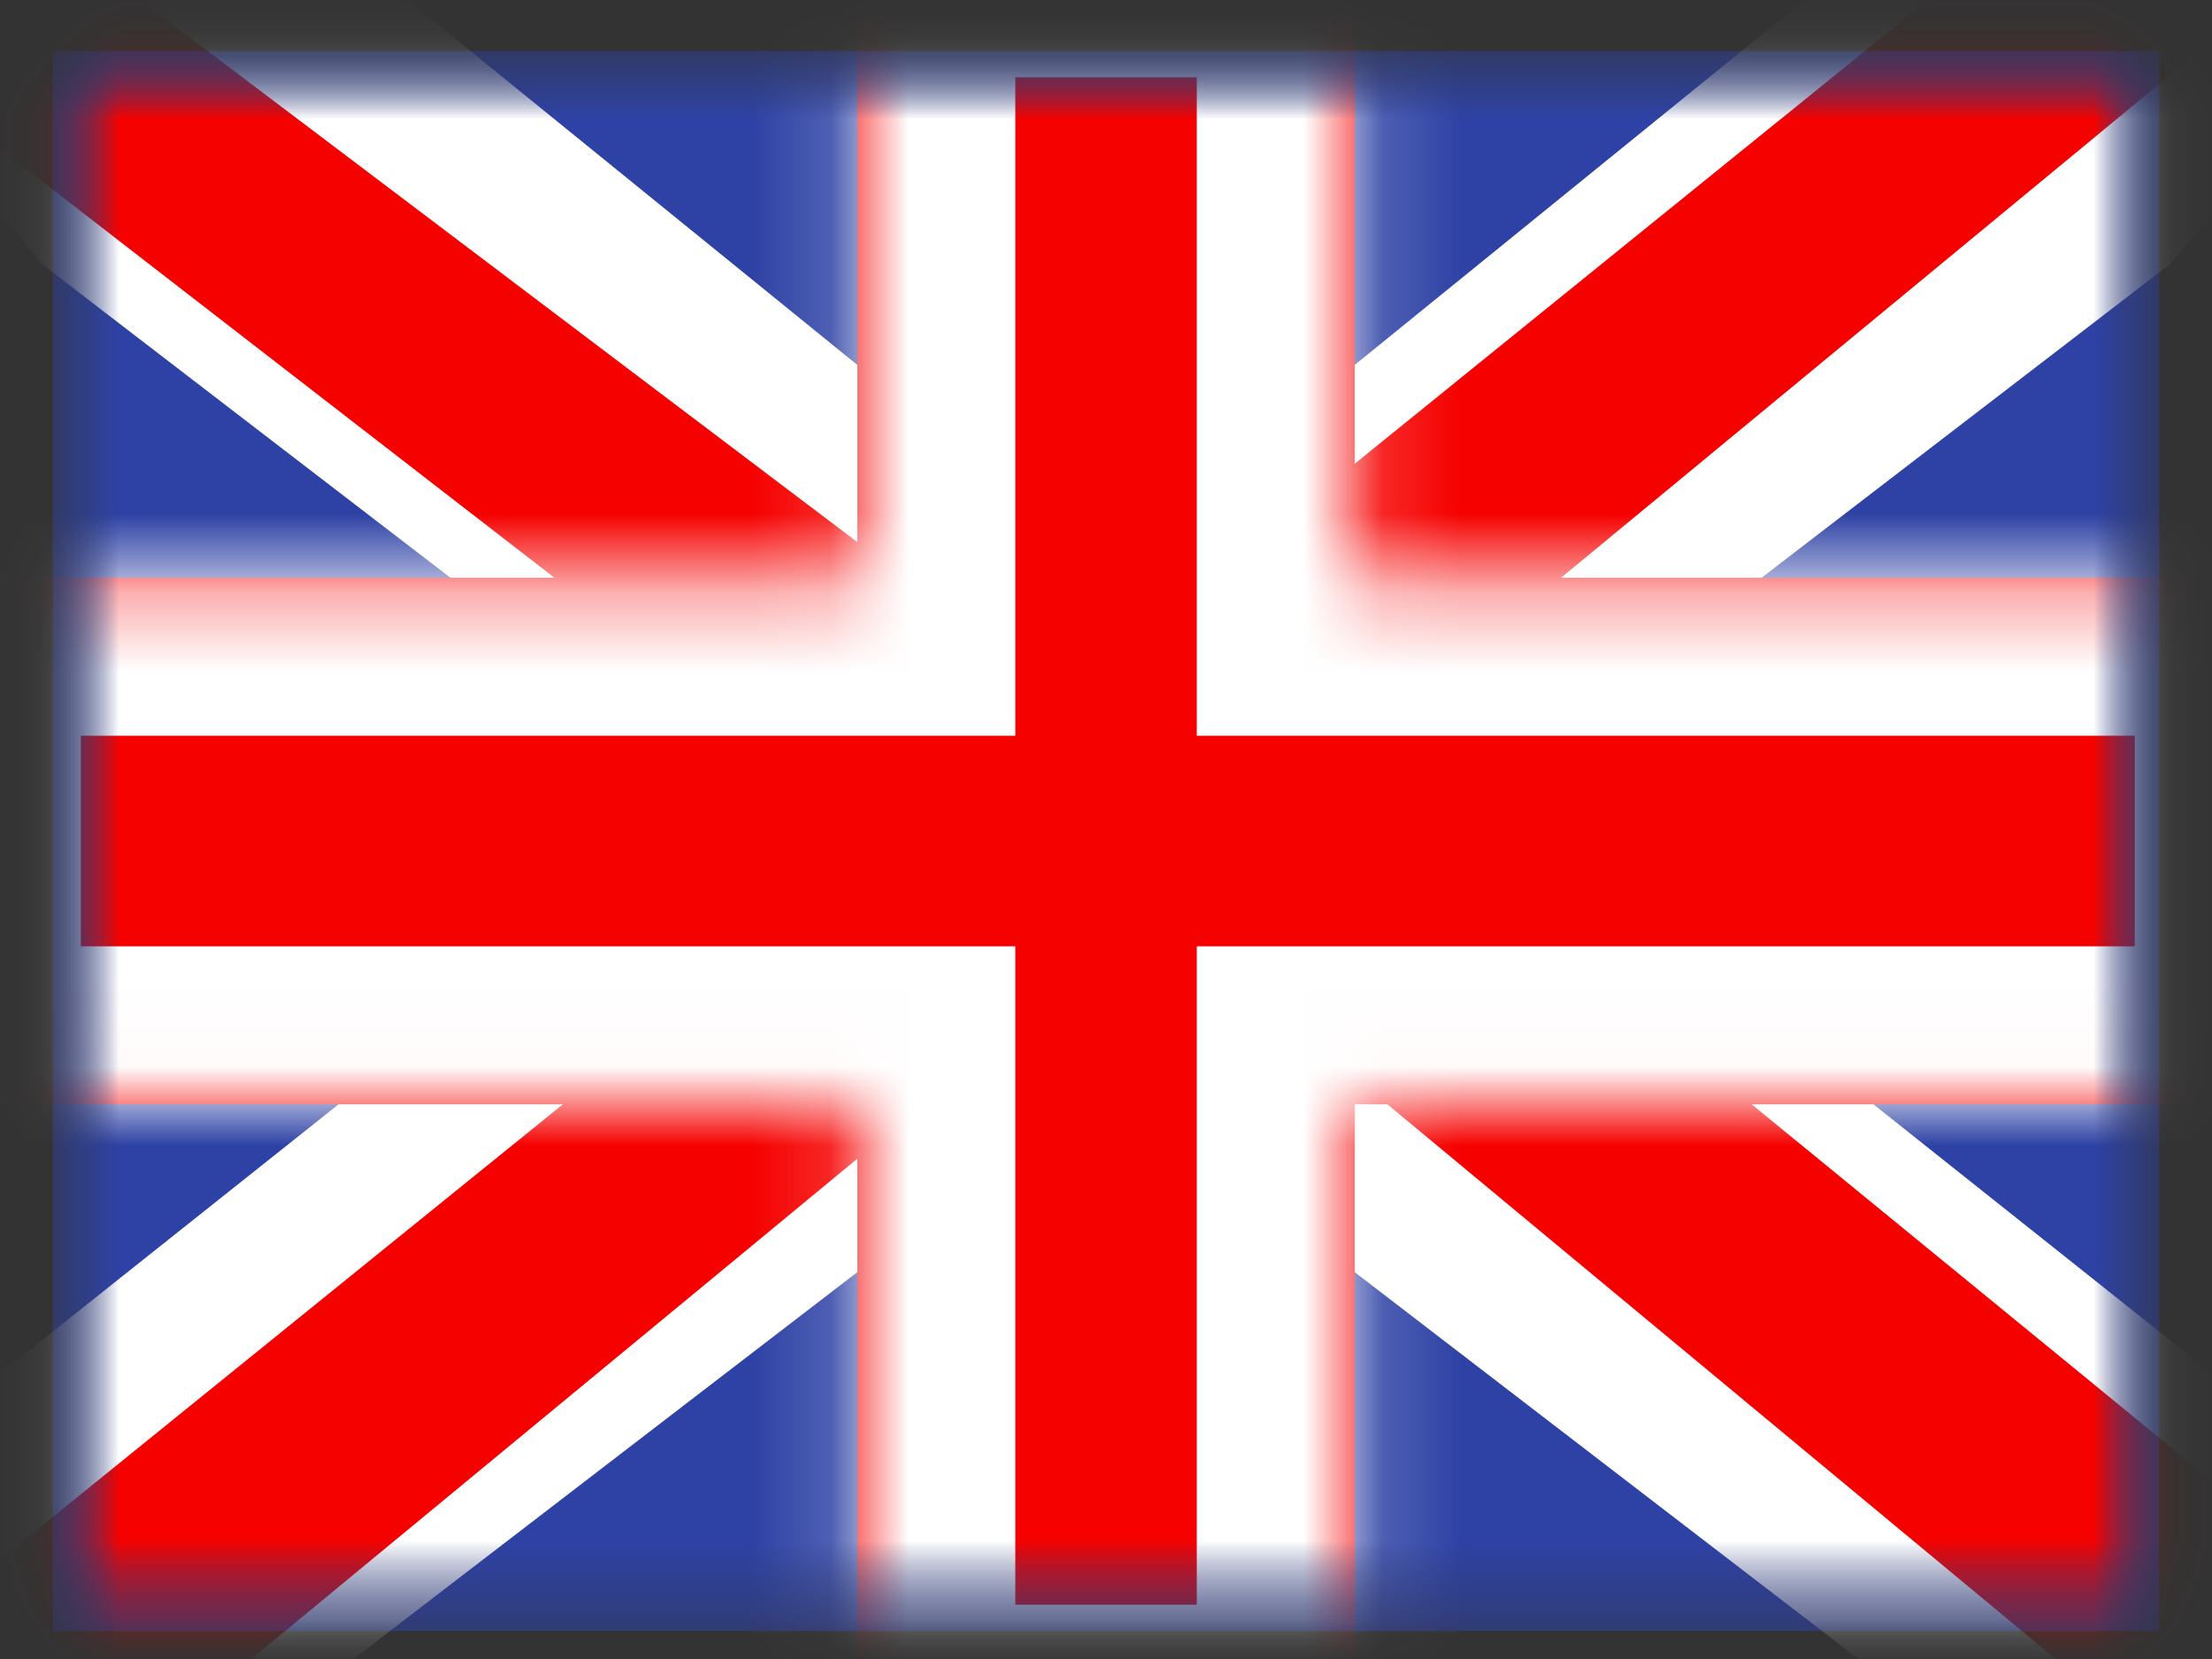 <svg width="28" height="21" viewBox="0 0 28 21" fill="none" xmlns="http://www.w3.org/2000/svg">
<rect x="0" y="0" width="28" height="21" fill="#333333" stroke="none"/>
<mask id="mask0_17320_1613" style="mask-type:luminance" maskUnits="userSpaceOnUse" x="0" y="0" width="28" height="21">
<rect x="0.666" y="0.646" width="26.667" height="20" fill="white"/>
</mask>
<g mask="url(#mask0_17320_1613)">
<path fill-rule="evenodd" clip-rule="evenodd" d="M0.666 0.646V20.646H27.333V0.646H0.666Z" fill="#2E42A5"/>
<mask id="mask1_17320_1613" style="mask-type:luminance" maskUnits="userSpaceOnUse" x="0" y="0" width="28" height="21">
<path fill-rule="evenodd" clip-rule="evenodd" d="M0.666 0.646V20.646H27.333V0.646H0.666Z" fill="white"/>
</mask>
<g mask="url(#mask1_17320_1613)">
<mask id="mask2_17320_1613" style="mask-type:luminance" maskUnits="userSpaceOnUse" x="0" y="0" width="28" height="21">
<rect x="0.666" y="0.646" width="26.667" height="20" fill="white"/>
</mask>
<g mask="url(#mask2_17320_1613)">
<path d="M-2.303 19.218L3.565 21.699L27.466 3.345L30.562 -0.343L24.287 -1.173L14.538 6.737L6.691 12.066L-2.303 19.218Z" fill="white"/>
<path d="M-1.5 20.956L1.49 22.396L29.45 -0.686H25.252L-1.5 20.956Z" fill="#F50100"/>
<path d="M30.303 19.218L24.435 21.699L0.534 3.345L-2.562 -0.343L3.713 -1.173L13.462 6.737L21.309 12.066L30.303 19.218Z" fill="white"/>
<path d="M30.102 20.466L27.112 21.906L15.206 12.023L11.677 10.919L-2.86 -0.331H1.337L15.866 10.652L19.725 11.976L30.102 20.466Z" fill="#F50100"/>
<mask id="path-9-inside-1_17320_1613" fill="white">
<path fill-rule="evenodd" clip-rule="evenodd" d="M17.149 -1.021H10.852V7.313H-0.977V13.979H10.852V22.313H17.149V13.979H29.023V7.313H17.149V-1.021Z"/>
</mask>
<path fill-rule="evenodd" clip-rule="evenodd" d="M17.149 -1.021H10.852V7.313H-0.977V13.979H10.852V22.313H17.149V13.979H29.023V7.313H17.149V-1.021Z" fill="#F50100"/>
<path d="M10.852 -1.021V-3.021H8.852V-1.021H10.852ZM17.149 -1.021H19.149V-3.021H17.149V-1.021ZM10.852 7.313V9.313H12.852V7.313H10.852ZM-0.977 7.313V5.313H-2.977V7.313H-0.977ZM-0.977 13.979H-2.977V15.979H-0.977V13.979ZM10.852 13.979H12.852V11.979H10.852V13.979ZM10.852 22.313H8.852V24.313H10.852V22.313ZM17.149 22.313V24.313H19.149V22.313H17.149ZM17.149 13.979V11.979H15.149V13.979H17.149ZM29.023 13.979V15.979H31.023V13.979H29.023ZM29.023 7.313H31.023V5.313H29.023V7.313ZM17.149 7.313H15.149V9.313H17.149V7.313ZM10.852 0.979H17.149V-3.021H10.852V0.979ZM12.852 7.313V-1.021H8.852V7.313H12.852ZM-0.977 9.313H10.852V5.313H-0.977V9.313ZM1.023 13.979V7.313H-2.977V13.979H1.023ZM10.852 11.979H-0.977V15.979H10.852V11.979ZM12.852 22.313V13.979H8.852V22.313H12.852ZM17.149 20.313H10.852V24.313H17.149V20.313ZM15.149 13.979V22.313H19.149V13.979H15.149ZM29.023 11.979H17.149V15.979H29.023V11.979ZM27.023 7.313V13.979H31.023V7.313H27.023ZM17.149 9.313H29.023V5.313H17.149V9.313ZM15.149 -1.021V7.313H19.149V-1.021H15.149Z" fill="white" mask="url(#path-9-inside-1_17320_1613)"/>
</g>
</g>
</g>
</svg>
